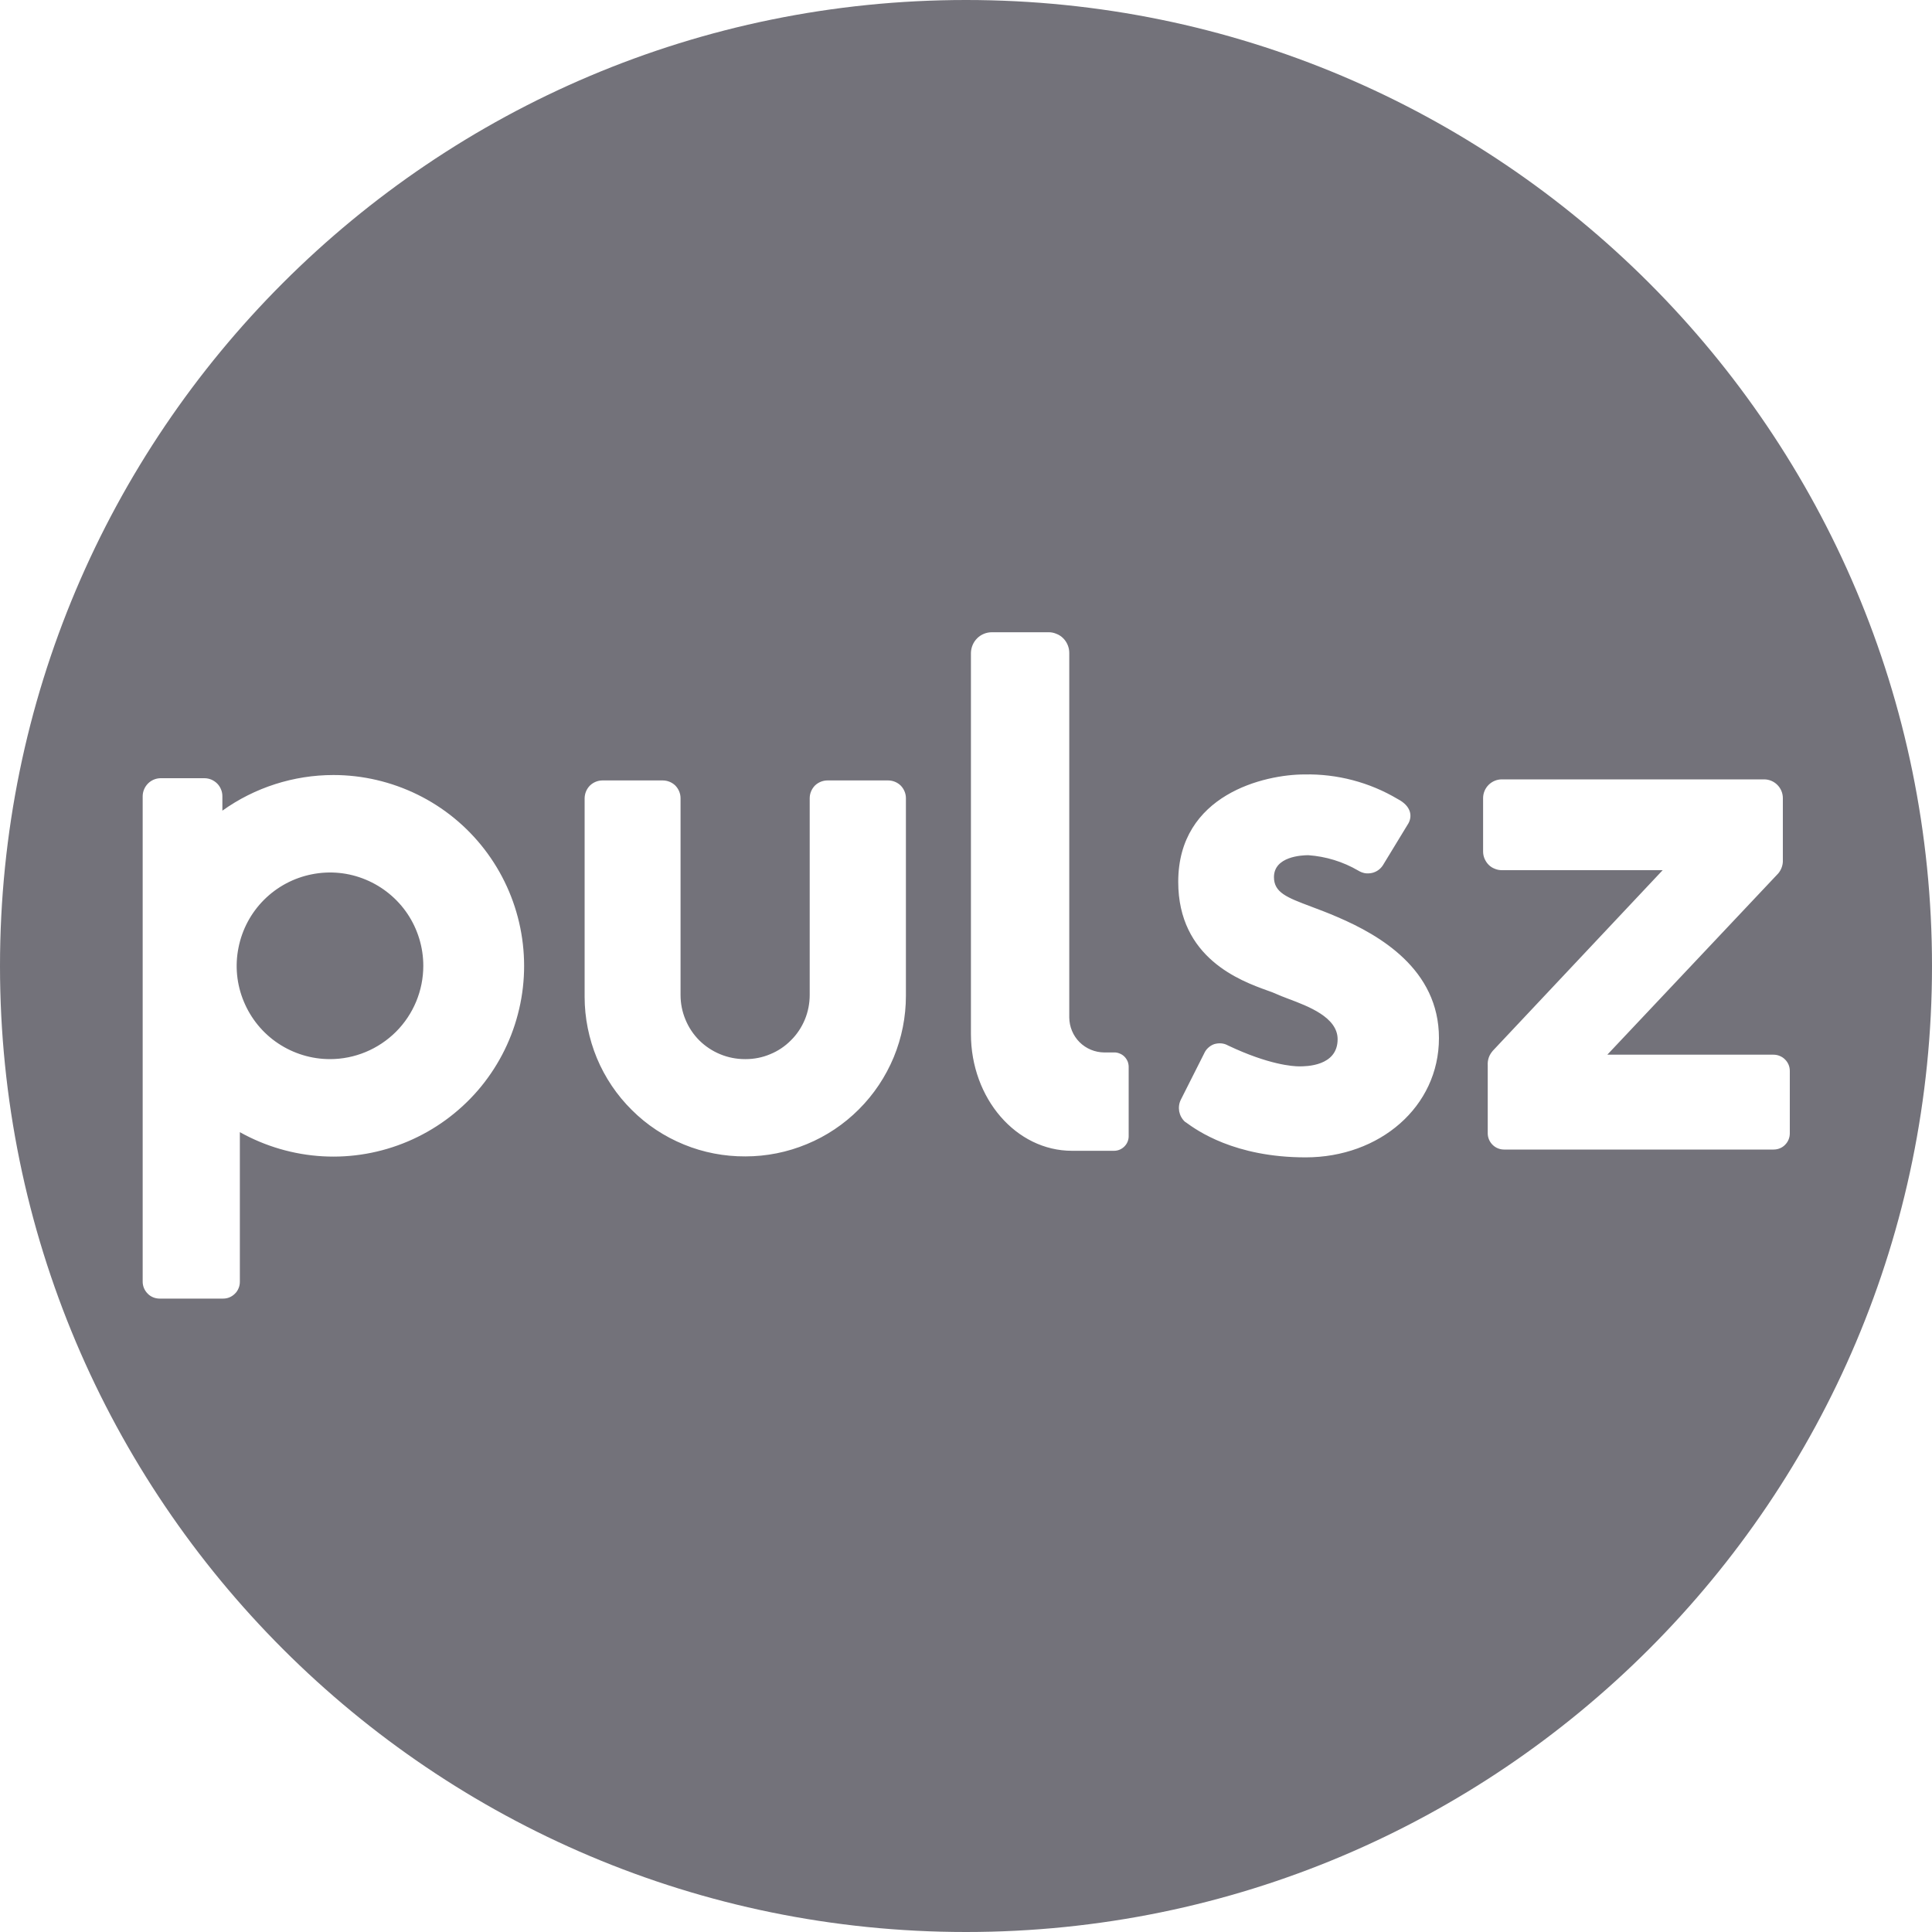 <svg width="20" height="20" viewBox="0 0 20 20" fill="none" xmlns="http://www.w3.org/2000/svg">
<g clip-path="url(#clip0_7634_29732)">
<path fill-rule="evenodd" clip-rule="evenodd" d="M20 10C20 15.523 15.523 20 10 20C4.477 20 0 15.523 0 10C0 4.477 4.477 0 10 0C15.523 0 20 4.477 20 10ZM2.302 8.392C2.637 8.152 3.04 8.023 3.452 8.023C3.754 8.023 4.052 8.093 4.323 8.226C4.594 8.359 4.831 8.553 5.015 8.792C5.199 9.031 5.326 9.309 5.386 9.605C5.446 9.901 5.438 10.207 5.361 10.499C5.285 10.791 5.142 11.062 4.945 11.29C4.747 11.518 4.5 11.698 4.222 11.816C3.944 11.934 3.643 11.987 3.341 11.97C3.04 11.953 2.746 11.867 2.483 11.72V13.268C2.483 13.291 2.479 13.314 2.47 13.335C2.461 13.357 2.449 13.376 2.432 13.392C2.416 13.408 2.397 13.421 2.376 13.43C2.355 13.439 2.332 13.443 2.309 13.443H1.652C1.606 13.443 1.561 13.425 1.529 13.392C1.496 13.359 1.477 13.315 1.477 13.268V8.243C1.477 8.194 1.497 8.147 1.531 8.112C1.565 8.077 1.612 8.057 1.661 8.056H2.116C2.14 8.056 2.165 8.061 2.187 8.07C2.21 8.08 2.231 8.094 2.248 8.111C2.265 8.128 2.279 8.149 2.288 8.172C2.298 8.195 2.302 8.219 2.302 8.243V8.392ZM3.416 10.964C3.225 10.964 3.038 10.907 2.879 10.801C2.72 10.695 2.597 10.544 2.524 10.368C2.45 10.191 2.431 9.997 2.469 9.81C2.506 9.622 2.598 9.45 2.733 9.315C2.868 9.18 3.04 9.088 3.227 9.051C3.415 9.013 3.609 9.032 3.786 9.106C3.962 9.179 4.113 9.303 4.219 9.461C4.325 9.62 4.382 9.807 4.382 9.998C4.382 10.254 4.28 10.5 4.099 10.681C3.917 10.862 3.672 10.964 3.416 10.964ZM6.052 10.319C6.052 10.537 6.096 10.753 6.179 10.954C6.263 11.155 6.386 11.338 6.541 11.491C6.695 11.645 6.879 11.766 7.08 11.848C7.282 11.931 7.498 11.972 7.716 11.971C7.934 11.971 8.15 11.928 8.352 11.844C8.554 11.761 8.737 11.638 8.891 11.484C9.046 11.329 9.168 11.146 9.252 10.944C9.335 10.743 9.378 10.527 9.378 10.308V8.263C9.378 8.214 9.358 8.167 9.324 8.132C9.289 8.098 9.242 8.079 9.193 8.079H8.567C8.518 8.079 8.471 8.098 8.436 8.132C8.402 8.167 8.382 8.214 8.382 8.263V10.3C8.382 10.387 8.365 10.474 8.332 10.554C8.298 10.635 8.25 10.708 8.188 10.769C8.127 10.831 8.054 10.88 7.973 10.913C7.893 10.947 7.806 10.964 7.719 10.964H7.711C7.624 10.964 7.537 10.947 7.457 10.914C7.376 10.881 7.302 10.832 7.24 10.771C7.178 10.709 7.129 10.636 7.096 10.555C7.062 10.474 7.045 10.388 7.045 10.3V8.263C7.045 8.214 7.025 8.167 6.991 8.132C6.956 8.098 6.909 8.079 6.86 8.079H6.237C6.189 8.079 6.142 8.098 6.107 8.132C6.072 8.167 6.053 8.214 6.052 8.263V10.319ZM11.053 6.678C11.064 6.704 11.069 6.732 11.069 6.76V10.533C11.07 10.629 11.108 10.721 11.175 10.788C11.243 10.856 11.335 10.894 11.431 10.895H11.533C11.553 10.894 11.572 10.898 11.591 10.906C11.609 10.913 11.626 10.924 11.64 10.938C11.654 10.952 11.665 10.969 11.673 10.987C11.68 11.005 11.684 11.025 11.684 11.044V11.762C11.684 11.802 11.668 11.84 11.64 11.868C11.611 11.897 11.573 11.913 11.533 11.913H11.097C10.519 11.913 10.051 11.371 10.051 10.703V6.76C10.052 6.703 10.075 6.648 10.115 6.608C10.156 6.567 10.211 6.545 10.268 6.545H10.852C10.881 6.544 10.909 6.55 10.935 6.561C10.962 6.571 10.986 6.587 11.006 6.607C11.026 6.627 11.042 6.651 11.053 6.678ZM14.468 8.271C14.177 8.098 13.842 8.01 13.503 8.017C13.094 8.017 12.197 8.222 12.197 9.129C12.197 9.919 12.844 10.154 13.118 10.253C13.158 10.267 13.191 10.279 13.211 10.289C13.244 10.304 13.288 10.321 13.338 10.34C13.543 10.417 13.847 10.531 13.847 10.758C13.847 11.039 13.518 11.039 13.451 11.039H13.45C13.387 11.039 13.136 11.024 12.711 10.822C12.69 10.81 12.666 10.803 12.642 10.801C12.617 10.799 12.593 10.802 12.569 10.809C12.546 10.817 12.525 10.83 12.507 10.847C12.489 10.863 12.475 10.883 12.465 10.906L12.224 11.384C12.205 11.422 12.2 11.464 12.207 11.505C12.215 11.546 12.235 11.583 12.266 11.612L12.277 11.619C12.388 11.7 12.778 11.981 13.516 11.981C14.28 11.981 14.896 11.459 14.896 10.746C14.896 10.032 14.277 9.679 13.852 9.496C13.747 9.45 13.652 9.415 13.57 9.384C13.323 9.291 13.188 9.24 13.188 9.08C13.188 8.866 13.476 8.853 13.544 8.853C13.726 8.866 13.902 8.92 14.06 9.012C14.081 9.025 14.104 9.034 14.128 9.039C14.152 9.043 14.177 9.042 14.201 9.037C14.225 9.032 14.247 9.022 14.267 9.008C14.287 8.994 14.304 8.976 14.317 8.955L14.58 8.523C14.618 8.454 14.616 8.348 14.468 8.271ZM16.639 10.918H18.355C18.377 10.918 18.4 10.921 18.421 10.93C18.442 10.938 18.461 10.95 18.477 10.966C18.493 10.981 18.506 11 18.515 11.021C18.524 11.042 18.528 11.064 18.528 11.087V11.732C18.528 11.777 18.511 11.819 18.479 11.851C18.448 11.883 18.405 11.9 18.36 11.9H15.57C15.526 11.9 15.483 11.883 15.451 11.851C15.419 11.819 15.401 11.777 15.401 11.732V11.029C15.399 11.001 15.403 10.973 15.412 10.947C15.421 10.921 15.436 10.898 15.454 10.877L17.212 9.008H15.547C15.521 9.008 15.496 9.003 15.473 8.993C15.449 8.984 15.428 8.97 15.41 8.952C15.392 8.934 15.378 8.912 15.368 8.889C15.358 8.866 15.353 8.84 15.353 8.815V8.262C15.353 8.21 15.374 8.161 15.41 8.125C15.446 8.089 15.495 8.068 15.547 8.068H18.262C18.314 8.068 18.363 8.089 18.399 8.125C18.435 8.161 18.456 8.21 18.456 8.262V8.908V8.92C18.454 8.964 18.437 9.007 18.409 9.041L16.639 10.918Z" fill="#73727A"/>
</g>
<defs>
<clipPath id="clip0_7634_29732">
<rect width="20" height="20" fill="white"/>
</clipPath>
</defs>
</svg>
